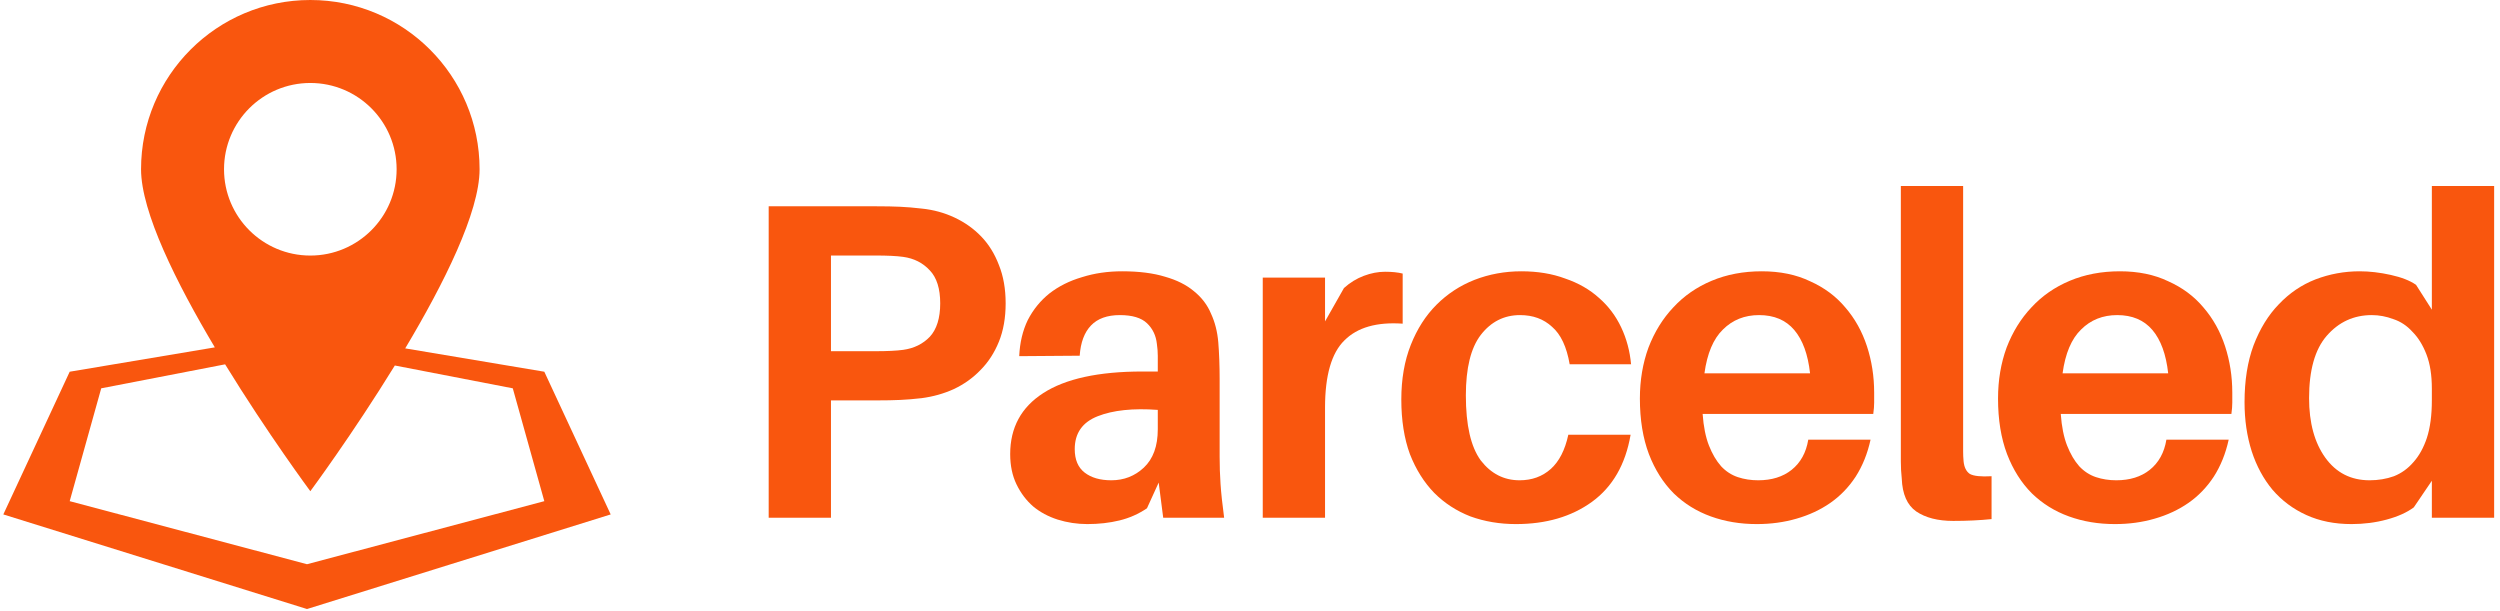 <svg width="131" height="32" viewBox="0 0 131 32" fill="none" xmlns="http://www.w3.org/2000/svg">
<path fill-rule="evenodd" clip-rule="evenodd" d="M21.233 18.255L28.522 19.478L32 26.956L16.087 31.913L0.174 26.956L3.652 19.478L11.257 18.202C9.245 14.826 7.391 11.109 7.391 8.87C7.391 3.971 11.362 0 16.261 0C21.159 0 25.13 3.971 25.13 8.87C25.13 11.12 23.258 14.865 21.233 18.255ZM20.689 19.152C18.474 22.752 16.261 25.739 16.261 25.739C16.261 25.739 14.023 22.719 11.796 19.091L5.304 20.348L3.652 26.261L16.087 29.565L28.522 26.261L26.87 20.348L20.689 19.152ZM20.783 8.87C20.783 11.367 18.758 13.391 16.261 13.391C13.764 13.391 11.739 11.367 11.739 8.87C11.739 6.372 13.764 4.348 16.261 4.348C18.758 4.348 20.783 6.372 20.783 8.87Z" fill="#F9560E"/>
<path d="M102.892 24.174C102.876 24 102.868 23.827 102.868 23.654V9.746H99.604V24.174C99.604 24.489 99.62 24.789 99.652 25.073C99.683 25.893 99.936 26.468 100.409 26.799C100.897 27.13 101.544 27.296 102.348 27.296C102.711 27.296 103.058 27.288 103.389 27.272C103.72 27.257 104.043 27.233 104.358 27.201V24.954C103.807 24.986 103.428 24.947 103.223 24.836C103.034 24.71 102.924 24.489 102.892 24.174Z" fill="#F9560E"/>
<path fill-rule="evenodd" clip-rule="evenodd" d="M130.693 27.13H127.429V25.191L126.483 26.586C126.121 26.855 125.647 27.067 125.064 27.225C124.481 27.383 123.866 27.462 123.219 27.462C122.336 27.462 121.548 27.304 120.854 26.988C120.16 26.673 119.569 26.232 119.08 25.664C118.607 25.096 118.244 24.426 117.992 23.654C117.74 22.865 117.614 22.006 117.614 21.076C117.614 19.94 117.771 18.947 118.087 18.095C118.418 17.228 118.859 16.511 119.411 15.943C119.963 15.36 120.602 14.926 121.327 14.642C122.068 14.358 122.841 14.216 123.645 14.216C124.165 14.216 124.709 14.279 125.277 14.406C125.845 14.532 126.286 14.705 126.601 14.926L127.429 16.227V9.746H130.693V27.13ZM124.165 25.167C124.623 25.167 125.048 25.096 125.442 24.954C125.837 24.797 126.176 24.552 126.46 24.221C126.759 23.89 126.996 23.464 127.169 22.944C127.343 22.408 127.429 21.753 127.429 20.981V20.366C127.429 19.656 127.335 19.057 127.145 18.568C126.956 18.079 126.712 17.685 126.412 17.386C126.128 17.07 125.797 16.85 125.419 16.724C125.04 16.582 124.662 16.511 124.284 16.511C123.337 16.511 122.549 16.873 121.918 17.599C121.303 18.308 120.996 19.396 120.996 20.863C120.996 22.156 121.28 23.196 121.847 23.985C122.415 24.773 123.188 25.167 124.165 25.167Z" fill="#F9560E"/>
<path fill-rule="evenodd" clip-rule="evenodd" d="M116.972 21.099V20.579C116.972 19.727 116.846 18.915 116.594 18.143C116.341 17.37 115.963 16.692 115.458 16.108C114.97 15.525 114.355 15.068 113.613 14.737C112.888 14.39 112.045 14.216 111.083 14.216C110.121 14.216 109.246 14.382 108.457 14.713C107.669 15.044 106.999 15.509 106.447 16.108C105.895 16.692 105.461 17.394 105.146 18.214C104.846 19.034 104.697 19.924 104.697 20.886C104.697 21.99 104.854 22.96 105.17 23.796C105.485 24.615 105.919 25.301 106.47 25.853C107.022 26.389 107.669 26.791 108.41 27.059C109.151 27.328 109.955 27.462 110.822 27.462C111.564 27.462 112.257 27.367 112.904 27.178C113.566 26.988 114.157 26.713 114.678 26.35C115.198 25.987 115.64 25.53 116.002 24.978C116.365 24.41 116.625 23.764 116.783 23.039H113.519C113.408 23.717 113.117 24.245 112.644 24.623C112.186 24.986 111.603 25.167 110.893 25.167C110.515 25.167 110.16 25.112 109.829 25.002C109.498 24.891 109.206 24.702 108.954 24.434C108.702 24.15 108.489 23.788 108.315 23.346C108.142 22.905 108.032 22.353 107.984 21.691H116.925C116.956 21.47 116.972 21.273 116.972 21.099ZM109.049 17.267C109.553 16.763 110.184 16.511 110.941 16.511C111.729 16.511 112.344 16.771 112.786 17.291C113.227 17.811 113.503 18.568 113.613 19.562H108.079C108.221 18.521 108.544 17.756 109.049 17.267Z" fill="#F9560E"/>
<path fill-rule="evenodd" clip-rule="evenodd" d="M98.206 20.579V21.099C98.206 21.273 98.19 21.47 98.159 21.691H89.218C89.265 22.353 89.376 22.905 89.549 23.346C89.723 23.788 89.936 24.15 90.188 24.434C90.44 24.702 90.732 24.891 91.063 25.002C91.394 25.112 91.749 25.167 92.127 25.167C92.837 25.167 93.42 24.986 93.878 24.623C94.351 24.245 94.642 23.717 94.753 23.039H98.017C97.859 23.764 97.599 24.41 97.236 24.978C96.874 25.53 96.432 25.987 95.912 26.35C95.391 26.713 94.8 26.988 94.138 27.178C93.491 27.367 92.797 27.462 92.056 27.462C91.189 27.462 90.385 27.328 89.644 27.059C88.903 26.791 88.256 26.389 87.704 25.853C87.153 25.301 86.719 24.615 86.403 23.796C86.088 22.96 85.93 21.99 85.93 20.886C85.93 19.924 86.08 19.034 86.38 18.214C86.695 17.394 87.129 16.692 87.681 16.108C88.233 15.509 88.903 15.044 89.691 14.713C90.48 14.382 91.355 14.216 92.317 14.216C93.278 14.216 94.122 14.39 94.847 14.737C95.588 15.068 96.203 15.525 96.692 16.108C97.197 16.692 97.575 17.37 97.828 18.143C98.08 18.915 98.206 19.727 98.206 20.579ZM92.175 16.511C91.418 16.511 90.787 16.763 90.282 17.267C89.778 17.756 89.455 18.521 89.313 19.562H94.847C94.737 18.568 94.461 17.811 94.019 17.291C93.578 16.771 92.963 16.511 92.175 16.511Z" fill="#F9560E"/>
<path d="M79.721 14.216C80.572 14.216 81.337 14.342 82.015 14.595C82.709 14.831 83.3 15.17 83.789 15.612C84.278 16.038 84.664 16.55 84.948 17.149C85.232 17.748 85.405 18.395 85.468 19.089H82.251C82.094 18.174 81.786 17.52 81.329 17.126C80.888 16.716 80.328 16.511 79.65 16.511C78.814 16.511 78.128 16.858 77.592 17.551C77.072 18.229 76.811 19.286 76.811 20.721C76.811 22.282 77.072 23.417 77.592 24.127C78.128 24.82 78.806 25.167 79.626 25.167C80.272 25.167 80.817 24.97 81.258 24.576C81.7 24.182 82.007 23.583 82.18 22.779H85.444C85.176 24.34 84.498 25.514 83.41 26.303C82.338 27.075 81.014 27.462 79.437 27.462C78.585 27.462 77.789 27.328 77.048 27.059C76.323 26.776 75.692 26.366 75.156 25.83C74.62 25.278 74.194 24.6 73.879 23.796C73.579 22.976 73.429 22.022 73.429 20.934C73.429 19.861 73.595 18.907 73.926 18.072C74.257 17.236 74.706 16.534 75.274 15.967C75.842 15.399 76.504 14.965 77.261 14.666C78.033 14.366 78.853 14.216 79.721 14.216Z" fill="#F9560E"/>
<path d="M72.578 14.24C72.94 14.24 73.248 14.271 73.5 14.335V16.96C72.144 16.865 71.127 17.157 70.449 17.835C69.771 18.497 69.432 19.672 69.432 21.359V27.13H66.168V14.547H69.432V16.842L70.425 15.091C70.741 14.808 71.088 14.595 71.466 14.453C71.844 14.311 72.215 14.24 72.578 14.24Z" fill="#F9560E"/>
<path fill-rule="evenodd" clip-rule="evenodd" d="M60.715 25.286L60.101 26.634C59.659 26.933 59.178 27.146 58.658 27.272C58.138 27.398 57.578 27.462 56.978 27.462C56.442 27.462 55.922 27.383 55.417 27.225C54.929 27.067 54.503 26.839 54.14 26.539C53.778 26.224 53.486 25.837 53.265 25.38C53.044 24.923 52.934 24.395 52.934 23.796C52.934 22.408 53.51 21.344 54.661 20.602C55.827 19.846 57.562 19.467 59.864 19.467H60.668V18.639C60.668 18.45 60.653 18.245 60.621 18.024C60.574 17.583 60.4 17.22 60.101 16.936C59.801 16.652 59.328 16.511 58.681 16.511C58.019 16.511 57.515 16.692 57.168 17.055C56.821 17.417 56.624 17.945 56.576 18.639L53.407 18.663C53.439 17.953 53.588 17.323 53.856 16.771C54.14 16.219 54.519 15.754 54.992 15.375C55.48 14.997 56.048 14.713 56.695 14.524C57.341 14.319 58.043 14.216 58.8 14.216C59.683 14.216 60.432 14.311 61.047 14.5C61.662 14.674 62.166 14.926 62.56 15.257C62.97 15.588 63.27 15.982 63.459 16.44C63.664 16.881 63.79 17.378 63.838 17.93C63.885 18.513 63.909 19.16 63.909 19.869V23.937C63.909 24.41 63.924 24.884 63.956 25.357C63.987 25.83 64.05 26.421 64.145 27.131H60.952L60.715 25.286ZM58.232 25.167C58.894 25.167 59.462 24.947 59.935 24.505C60.424 24.048 60.668 23.378 60.668 22.495V21.478C59.375 21.383 58.327 21.493 57.523 21.809C56.718 22.124 56.316 22.7 56.316 23.535C56.316 24.087 56.49 24.497 56.837 24.765C57.184 25.033 57.649 25.167 58.232 25.167Z" fill="#F9560E"/>
<path fill-rule="evenodd" clip-rule="evenodd" d="M48.297 10.929C48.912 10.992 49.487 11.149 50.024 11.402C50.56 11.654 51.025 11.985 51.419 12.395C51.813 12.805 52.121 13.302 52.342 13.885C52.578 14.469 52.696 15.139 52.696 15.896C52.696 16.652 52.578 17.323 52.342 17.906C52.105 18.489 51.782 18.986 51.372 19.396C50.978 19.806 50.513 20.137 49.976 20.39C49.456 20.626 48.896 20.784 48.297 20.863C47.887 20.91 47.509 20.942 47.162 20.957C46.815 20.973 46.405 20.981 45.932 20.981H43.543V27.131H40.279V10.81H45.932C46.405 10.81 46.815 10.818 47.162 10.834C47.509 10.85 47.887 10.881 48.297 10.929ZM47.327 18.332C47.895 18.253 48.36 18.024 48.723 17.646C49.085 17.252 49.267 16.668 49.267 15.896C49.267 15.123 49.085 14.547 48.723 14.169C48.36 13.775 47.895 13.538 47.327 13.46C46.98 13.412 46.499 13.389 45.885 13.389H43.543V18.403H45.885C46.499 18.403 46.98 18.379 47.327 18.332Z" fill="#F9560E"/>
</svg>
